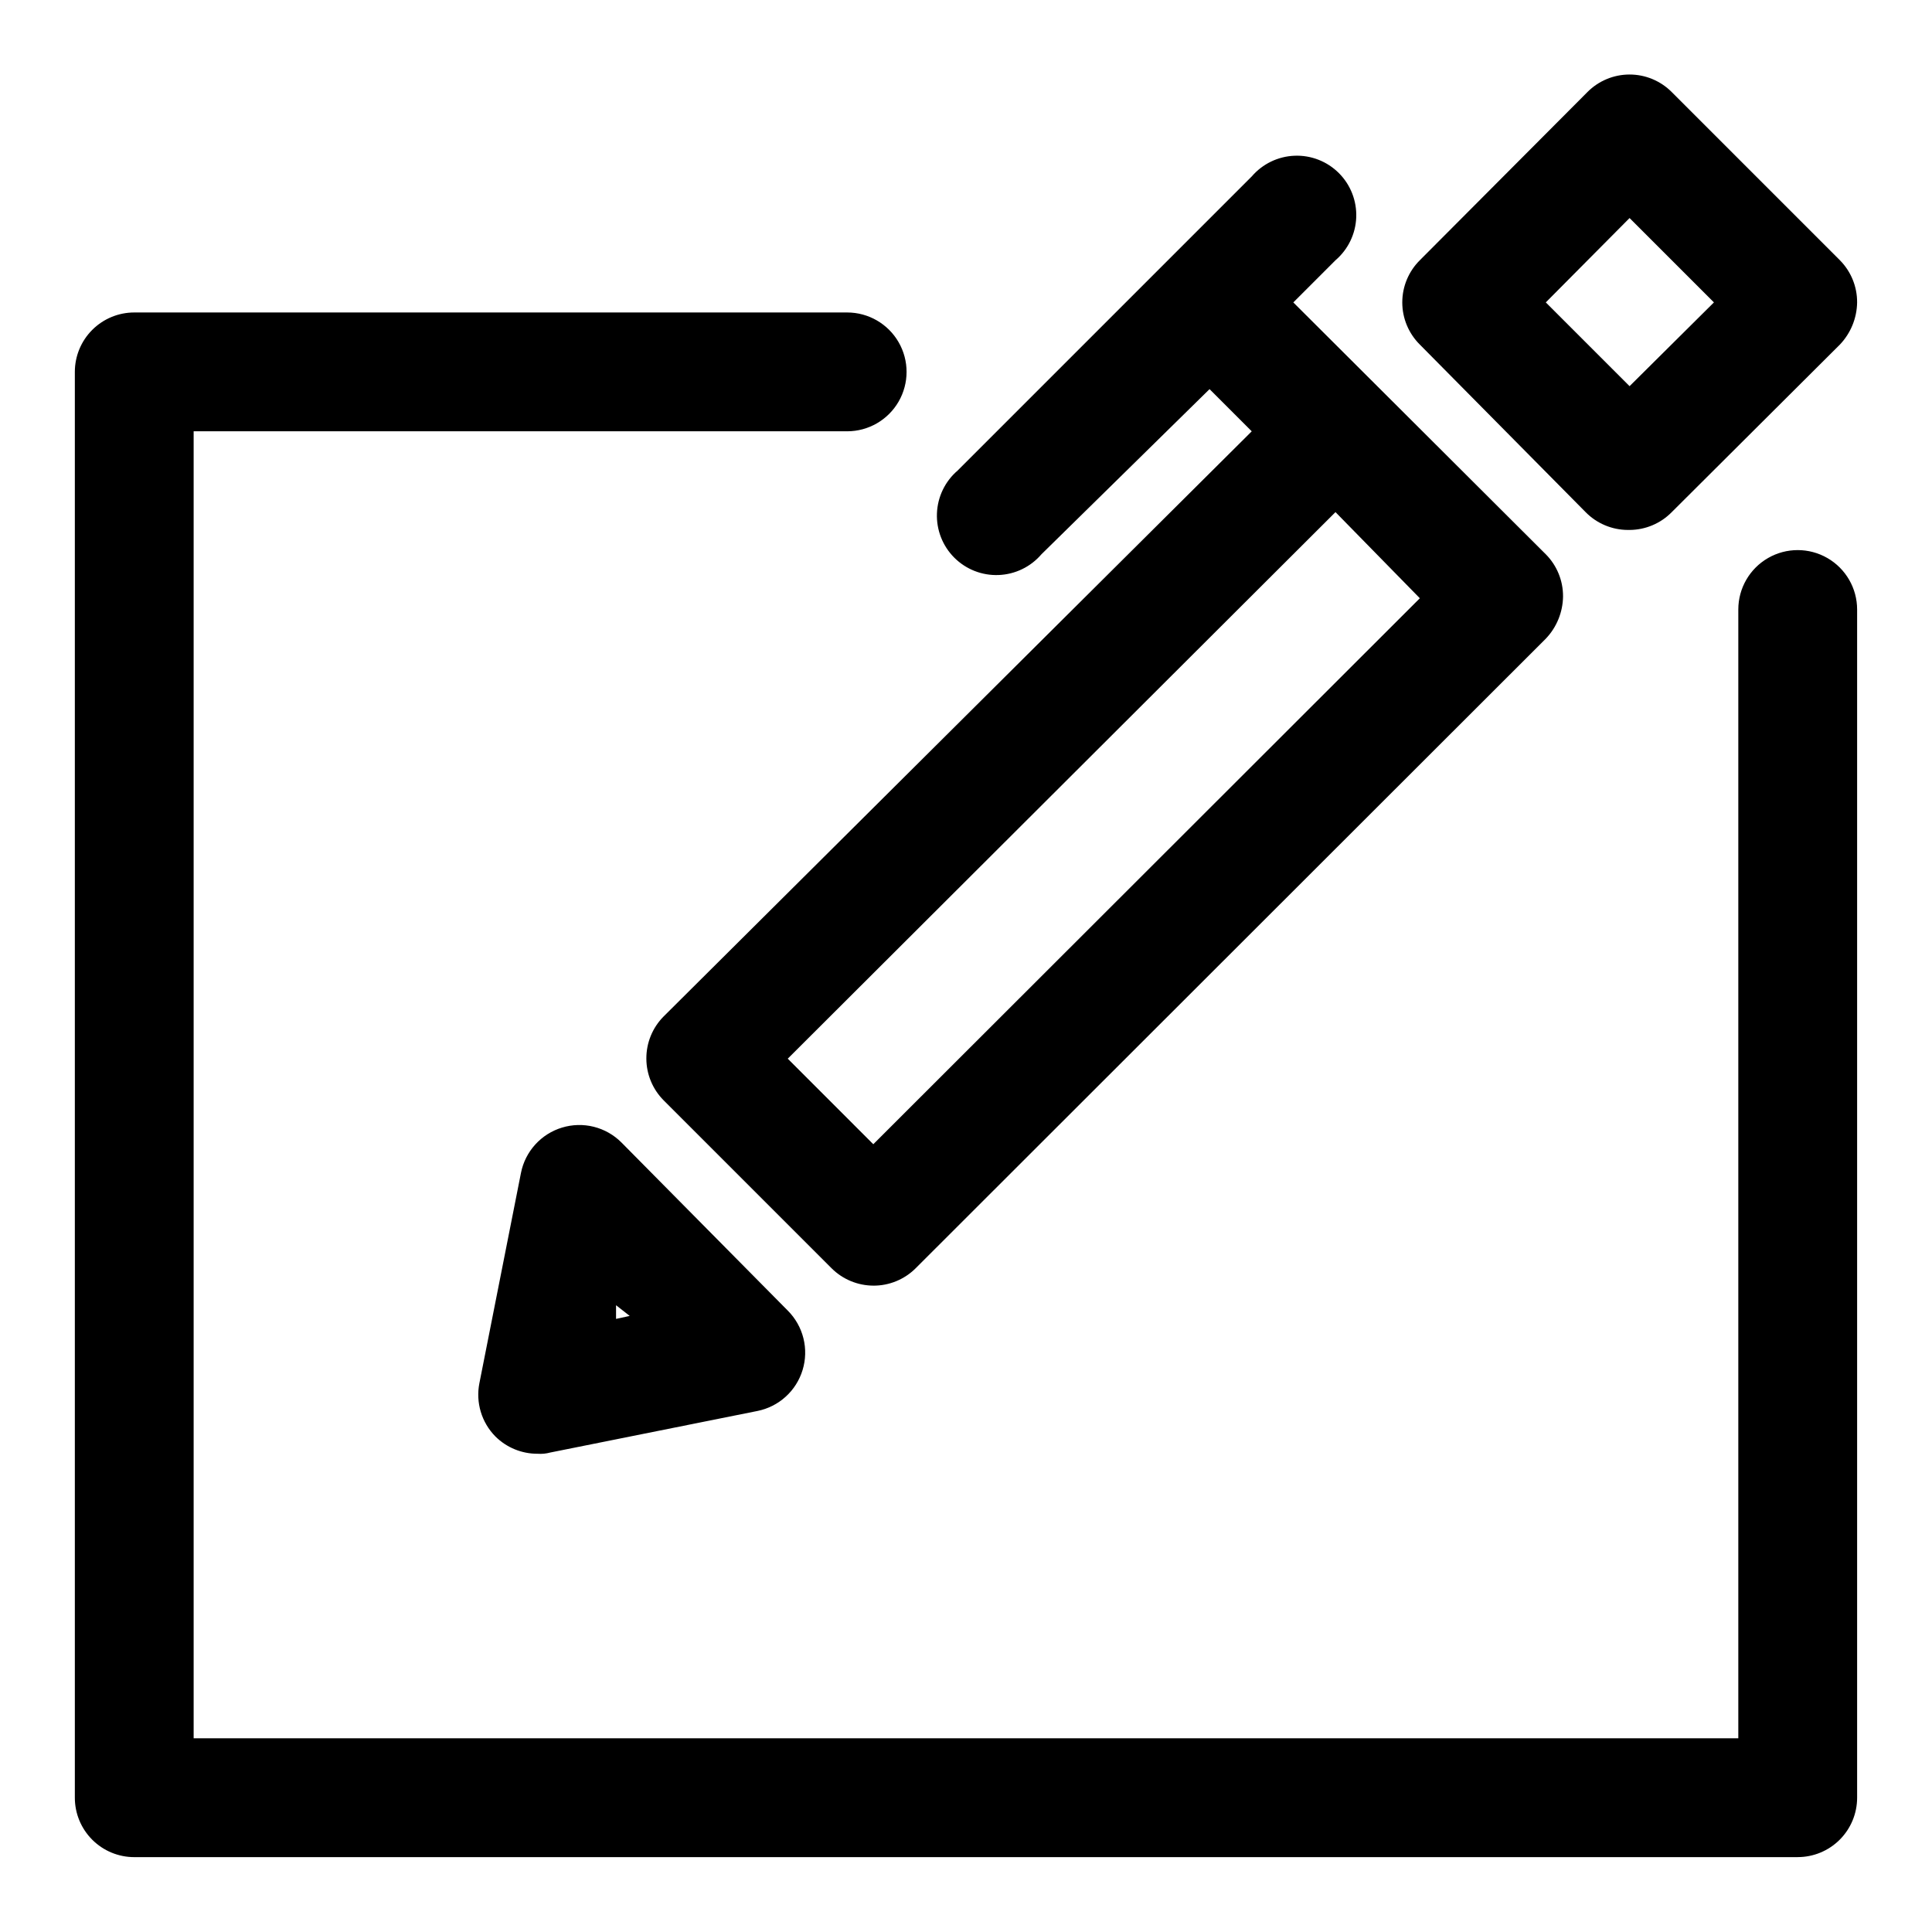 <?xml version="1.0" encoding="UTF-8"?>
<!-- Uploaded to: SVG Repo, www.svgrepo.com, Generator: SVG Repo Mixer Tools -->
<svg fill="#000000" width="800px" height="800px" version="1.1" viewBox="144 144 512 512" xmlns="http://www.w3.org/2000/svg">
 <path d="m620.41 636.16h-440.83c-4.176 0-8.18-1.66-11.133-4.613s-4.613-6.957-4.613-11.133v-377.86c0-4.176 1.66-8.18 4.613-11.133s6.957-4.613 11.133-4.613h188.93c5.625 0 10.82 3.004 13.633 7.875s2.812 10.871 0 15.742c-2.812 4.871-8.008 7.871-13.633 7.871h-173.19v346.37h409.35v-299.14c0-5.625 3-10.824 7.871-13.637 4.871-2.812 10.871-2.812 15.746 0 4.871 2.812 7.871 8.012 7.871 13.637v314.88c0 4.176-1.66 8.18-4.613 11.133s-6.957 4.613-11.133 4.613zm-333.93-106.9c-4.184 0.023-8.207-1.621-11.18-4.566-3.684-3.723-5.277-9.035-4.25-14.168l11.02-55.734c0.562-2.793 1.867-5.379 3.781-7.484 1.914-2.106 4.359-3.656 7.082-4.481 2.734-0.836 5.644-0.914 8.418-0.219 2.777 0.695 5.309 2.129 7.328 4.152l44.082 44.555c2.023 2.019 3.461 4.555 4.152 7.328 0.695 2.773 0.621 5.684-0.215 8.418-0.828 2.723-2.375 5.172-4.484 7.082-2.106 1.914-4.691 3.219-7.481 3.781l-54.949 11.02c-1.074 0.293-2.191 0.402-3.305 0.316zm20.781-39.359v3.621l3.621-0.789zm68.172-5.195c-4.129-0.02-8.09-1.66-11.02-4.566l-44.559-44.559c-2.906-2.93-4.547-6.887-4.562-11.02-0.027-4.184 1.617-8.207 4.562-11.176l155.87-155.08-11.18-11.18-44.555 43.77c-2.852 3.332-6.965 5.324-11.348 5.492-4.387 0.172-8.641-1.496-11.742-4.598-3.102-3.102-4.769-7.359-4.598-11.742 0.168-4.383 2.156-8.496 5.488-11.352l77.934-77.934v0.004c2.856-3.332 6.969-5.324 11.352-5.492 4.383-0.172 8.637 1.496 11.742 4.598 3.102 3.102 4.766 7.359 4.598 11.742s-2.16 8.496-5.492 11.352l-11.18 11.18 66.914 66.754v-0.004c2.949 2.973 4.59 6.996 4.566 11.18-0.059 4.168-1.688 8.16-4.566 11.18l-167.04 166.89c-2.973 2.945-6.996 4.59-11.18 4.566zm-22.672-60.145 22.672 22.672 144.84-144.69-22.355-22.828zm222.62-140.12c-4.207-0.02-8.234-1.719-11.18-4.723l-43.926-44.398c-2.981-2.957-4.656-6.981-4.656-11.18 0-4.195 1.676-8.223 4.656-11.176l44.398-44.555v-0.004c2.957-2.981 6.981-4.656 11.18-4.656s8.223 1.676 11.18 4.656l44.555 44.555v0.004c2.945 2.969 4.59 6.992 4.566 11.176-0.059 4.168-1.691 8.16-4.566 11.18l-44.555 44.398c-2.945 3.004-6.973 4.703-11.18 4.723zm-21.727-60.301 22.199 22.199 22.355-22.199-22.355-22.355z"/>
</svg>
